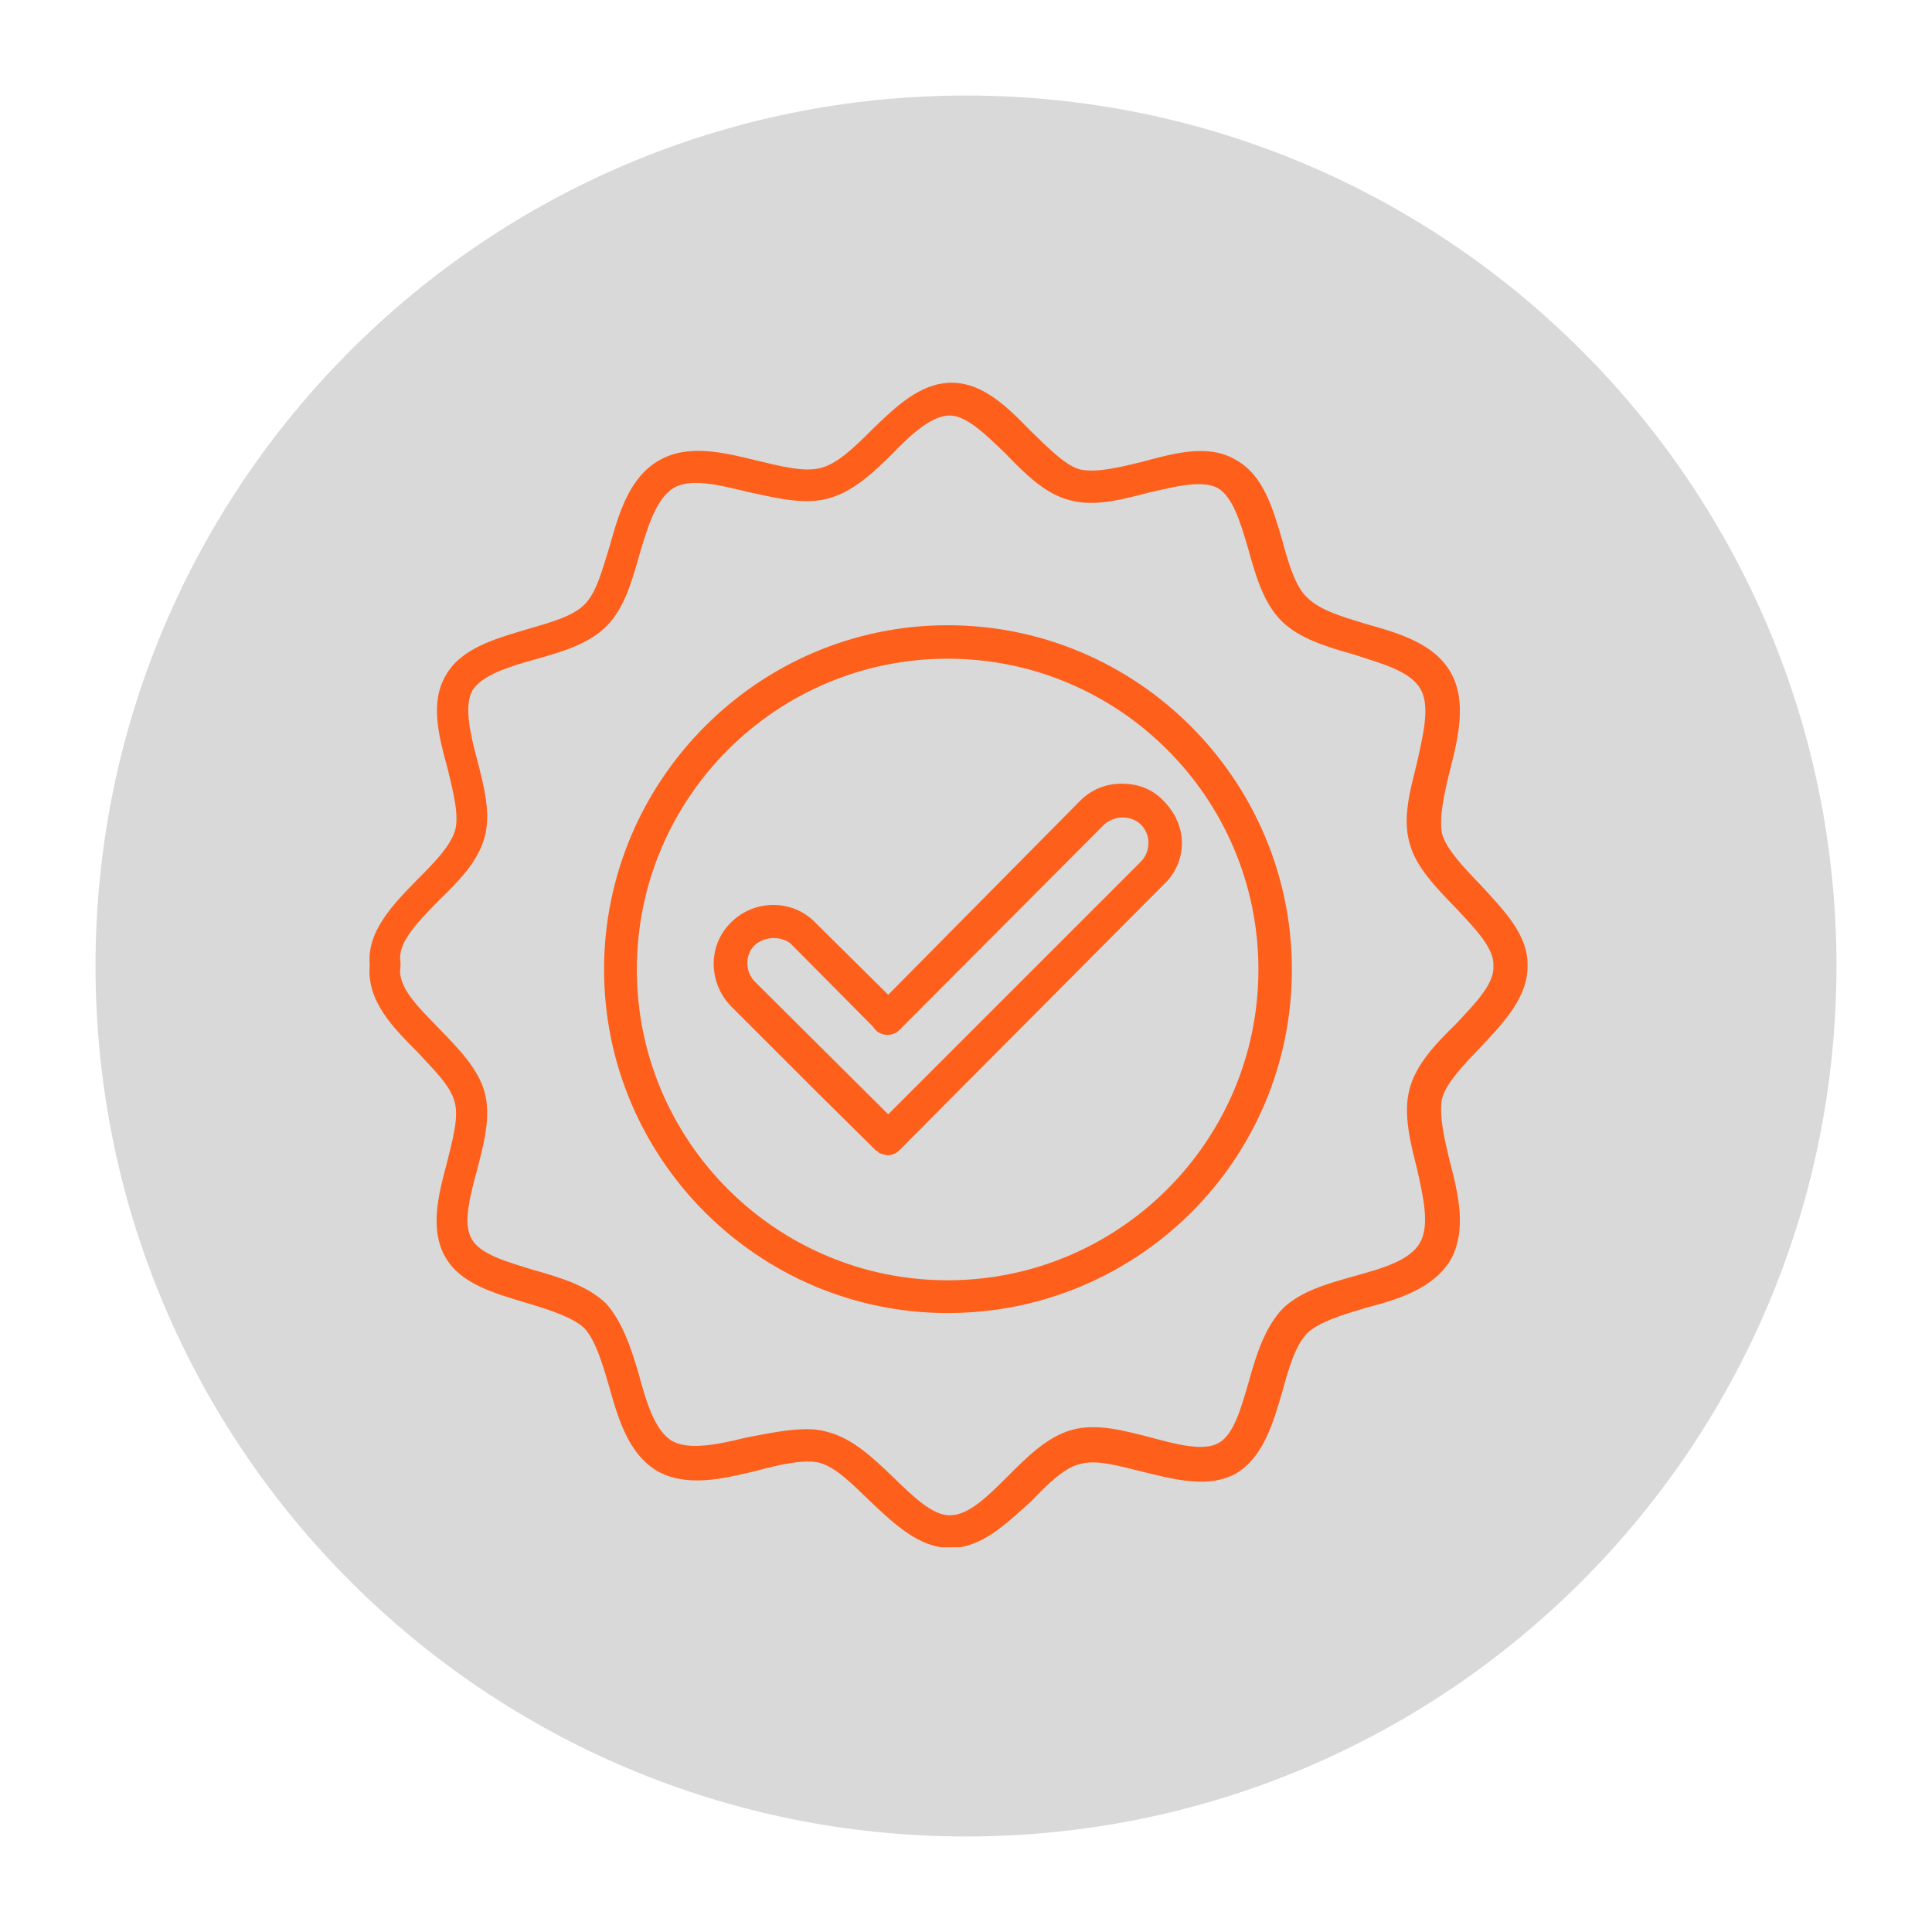 <svg xmlns="http://www.w3.org/2000/svg" xmlns:xlink="http://www.w3.org/1999/xlink" width="1080" zoomAndPan="magnify" viewBox="0 0 810 810" height="1080" preserveAspectRatio="xMidYMid meet" version="1.0"><defs><clipPath id="fc3a11b29c"><path d="M 40.047 40.047 L 769.953 40.047 L 769.953 769.953 L 40.047 769.953 Z M 40.047 40.047 " clip-rule="nonzero"/></clipPath><clipPath id="5f9781c563"><path d="M 405 40.047 C 203.441 40.047 40.047 203.441 40.047 405 C 40.047 606.559 203.441 769.953 405 769.953 C 606.559 769.953 769.953 606.559 769.953 405 C 769.953 203.441 606.559 40.047 405 40.047 Z M 405 40.047 " clip-rule="nonzero"/></clipPath><clipPath id="b94a747287"><path d="M 154 160.465 L 640.988 160.465 L 640.988 648.715 L 154 648.715 Z M 154 160.465 " clip-rule="nonzero"/></clipPath></defs><g clip-path="url(#fc3a11b29c)"><g clip-path="url(#5f9781c563)"><path fill="#d9d9d9" d="M 40.047 40.047 L 769.953 40.047 L 769.953 769.953 L 40.047 769.953 Z M 40.047 40.047 " fill-opacity="1" fill-rule="nonzero"/></g></g><path fill="#fe601c" d="M 397.297 550.508 C 317.973 550.508 253.254 485.789 253.254 406.461 C 253.254 327.137 317.973 262.129 397.297 262.129 C 476.91 262.129 541.633 327.137 541.633 406.461 C 541.633 486.359 476.91 550.508 397.297 550.508 Z M 397.297 276.16 C 325.418 276.16 267 334.582 267 406.461 C 267 478.34 325.418 536.762 397.297 536.762 C 469.18 536.762 527.598 478.34 527.598 406.461 C 527.598 334.582 469.18 276.16 397.297 276.16 Z M 397.297 276.16 " fill-opacity="1" fill-rule="evenodd"/><path fill="#fe601c" d="M 372.383 484.355 C 371.238 484.355 369.805 483.781 368.66 483.496 C 368.375 483.211 368.09 482.637 367.23 482.352 L 341.742 457.148 L 306.52 421.926 C 296.781 411.902 296.781 396.152 306.52 386.703 C 316.254 376.965 332.293 376.965 341.742 386.703 L 372.383 417.059 L 452.855 335.727 C 457.723 330.859 463.738 328.566 470.324 328.566 C 477.195 328.566 483.211 330.859 487.793 335.727 C 492.66 340.594 495.523 346.895 495.523 353.48 C 495.523 360.355 492.66 366.371 487.793 370.949 L 376.965 482.352 C 376.68 482.637 375.82 483.211 375.535 483.496 C 374.676 483.781 373.531 484.355 372.672 484.355 C 372.672 484.355 372.672 484.355 372.383 484.355 Z M 324.273 393.289 C 321.41 393.289 318.258 394.434 316.254 396.438 C 312.246 400.449 312.246 407.605 316.828 411.902 L 372.383 467.172 L 478.344 361.215 C 480.348 359.211 481.492 356.348 481.492 353.48 C 481.492 350.332 480.348 347.754 478.344 345.75 C 474.332 341.742 467.172 341.742 462.879 345.75 L 376.965 431.949 C 374.387 434.527 369.805 434.527 367.23 431.949 C 366.656 431.375 366.371 431.09 366.082 430.516 L 332.293 396.438 C 330.285 394.148 327.137 393.289 324.273 393.289 Z M 324.273 393.289 " fill-opacity="1" fill-rule="evenodd"/><g clip-path="url(#b94a747287)"><path fill="#fe601c" d="M 398.445 649.02 C 385.559 649.02 375.246 639.285 364.652 629.262 C 357.492 622.387 350.621 615.227 343.461 613.223 C 336.586 611.793 326.562 614.082 317.113 616.66 C 302.793 620.098 288.191 623.535 275.875 616.945 C 263.562 609.789 259.266 595.184 255.258 580.863 C 252.395 571.125 249.527 561.676 244.945 556.809 C 240.078 552.227 230.055 549.074 220.605 546.211 C 207.145 542.203 192.828 538.195 186.527 526.738 C 180.227 515.285 183.664 501.25 187.387 487.504 C 189.676 478.055 192.539 468.32 190.535 461.73 C 188.816 455.145 181.66 448.273 175.07 441.113 C 165.047 431.09 153.594 419.637 155.027 404.742 C 153.594 390.426 165.047 378.969 175.07 368.66 C 181.66 362.074 188.816 354.914 190.824 348.043 C 192.539 341.742 189.965 331.719 187.672 322.266 C 183.949 308.809 180.227 294.488 186.812 283.32 C 193.113 271.867 207.434 267.855 220.891 263.848 C 230.629 260.984 240.367 258.406 245.234 253.25 C 250.102 248.383 252.68 238.359 255.543 229.195 C 259.551 214.879 263.848 200.273 276.16 193.113 C 288.477 185.953 303.367 189.676 317.398 193.113 C 327.137 195.402 336.875 197.98 343.746 196.262 C 350.621 194.832 358.066 187.672 365.223 180.512 C 375.535 170.488 385.844 160.465 399.016 160.465 C 412.191 160.465 422.5 170.777 432.234 180.797 C 439.395 187.672 446.555 195.117 452.855 196.836 C 459.727 198.266 469.18 195.977 478.629 193.684 C 492.375 189.961 506.695 185.953 518.148 192.828 C 529.602 199.125 533.613 212.871 537.621 226.617 C 540.199 236.07 543.062 246.094 548.219 250.676 C 553.371 255.828 563.109 258.691 572.559 261.555 C 586.879 265.566 601.484 269.859 608.355 282.176 C 614.941 293.918 611.508 309.094 607.785 323.414 C 605.492 332.863 603.203 342.887 604.633 349.758 C 606.637 356.348 613.797 363.793 620.672 370.949 C 630.406 381.547 640.715 391.855 640.43 404.742 C 640.715 417.918 630.406 428.797 620.672 439.109 C 613.797 446.27 606.637 453.715 604.633 460.301 C 603.203 467.172 605.492 477.195 607.785 486.645 C 611.508 500.965 614.941 515.57 608.355 527.883 C 601.195 540.199 586.305 544.781 571.988 548.504 C 562.535 551.367 553.086 554.23 548.219 558.812 C 543.062 563.969 540.199 573.992 537.621 583.441 C 533.613 597.188 529.602 610.934 518.148 617.805 C 506.695 624.105 492.66 620.383 478.629 616.945 C 469.18 614.656 459.727 611.793 452.855 613.797 C 446.27 615.227 439.109 622.387 432.234 629.547 C 421.926 638.711 411.617 649.02 398.445 649.02 Z M 338.305 599.191 C 341.457 599.191 344.031 599.477 346.898 600.336 C 357.207 602.914 366.082 611.219 374.387 619.238 C 382.691 627.258 391 635.562 398.445 635.273 C 406.176 635.273 414.48 626.969 422.5 618.953 C 430.805 610.648 439.109 602.34 449.418 599.477 C 459.727 596.613 471.184 599.766 482.352 602.629 C 492.949 605.492 504.688 608.641 510.988 604.918 C 517.289 601.484 520.438 590.027 523.59 579.145 C 526.738 567.691 530.461 556.234 537.91 548.504 C 545.355 541.344 556.523 538.195 567.691 535.043 C 579.145 531.895 591.461 528.457 595.469 520.727 C 599.48 513.566 596.613 501.25 594.039 489.797 C 591.176 478.629 588.309 466.887 590.887 456.863 C 593.465 446.555 601.77 437.676 610.359 429.371 C 618.094 421.066 626.398 412.762 626.113 405.316 C 626.113 405.316 626.113 404.742 626.113 404.742 C 626.398 397.297 618.094 388.992 610.359 380.688 C 602.344 372.383 593.465 363.504 590.887 353.195 C 588.023 342.887 591.176 331.43 594.039 319.977 C 596.613 308.234 599.766 295.922 595.469 288.762 C 591.176 281.316 579.145 278.164 567.691 274.441 C 556.523 271.293 545.066 267.855 537.621 260.695 C 529.891 253.25 526.453 241.512 523.305 230.055 C 520.152 219.461 517.004 208.289 510.418 204.566 C 503.828 201.133 492.66 203.996 481.492 206.574 C 470.324 209.438 458.867 212.586 448.559 209.723 C 438.25 207.145 429.945 198.84 421.641 190.25 C 413.621 182.516 405.316 174.211 398.156 174.211 C 390.711 174.211 382.121 181.945 374.387 189.961 C 366.082 198.266 357.207 206.574 346.609 209.148 C 336.586 211.727 324.559 208.578 313.676 206.285 C 301.938 203.422 289.621 200.273 282.461 204.566 C 275.016 209.148 271.578 220.891 268.145 232.348 C 264.992 243.516 261.844 254.684 254.684 262.129 C 247.238 269.859 235.785 273.297 224.328 276.449 C 213.16 279.598 201.992 283.035 197.98 289.621 C 194.547 295.922 197.121 307.664 199.988 318.258 C 202.852 329.426 206 340.883 203.137 351.191 C 200.273 361.5 191.969 369.805 183.664 377.824 C 175.07 386.703 166.48 395.293 167.914 403.312 C 167.914 404.172 167.914 404.742 167.914 405.316 C 166.48 413.621 175.07 421.926 183.949 431.09 C 191.969 439.395 200.273 447.699 203.137 457.723 C 206 468.031 202.852 479.488 199.988 490.656 C 197.121 501.25 193.973 512.992 197.695 519.293 C 201.133 525.879 212.586 529.031 223.754 532.465 C 234.926 535.617 246.379 539.055 254.109 546.5 C 260.984 554.23 264.707 565.398 267.855 576.281 C 271.008 588.023 274.73 600.336 282.176 604.348 C 289.336 608.07 301.648 605.492 313.105 602.629 C 322.27 600.91 330.574 599.191 338.305 599.191 Z M 338.305 599.191 " fill-opacity="1" fill-rule="evenodd"/></g></svg>